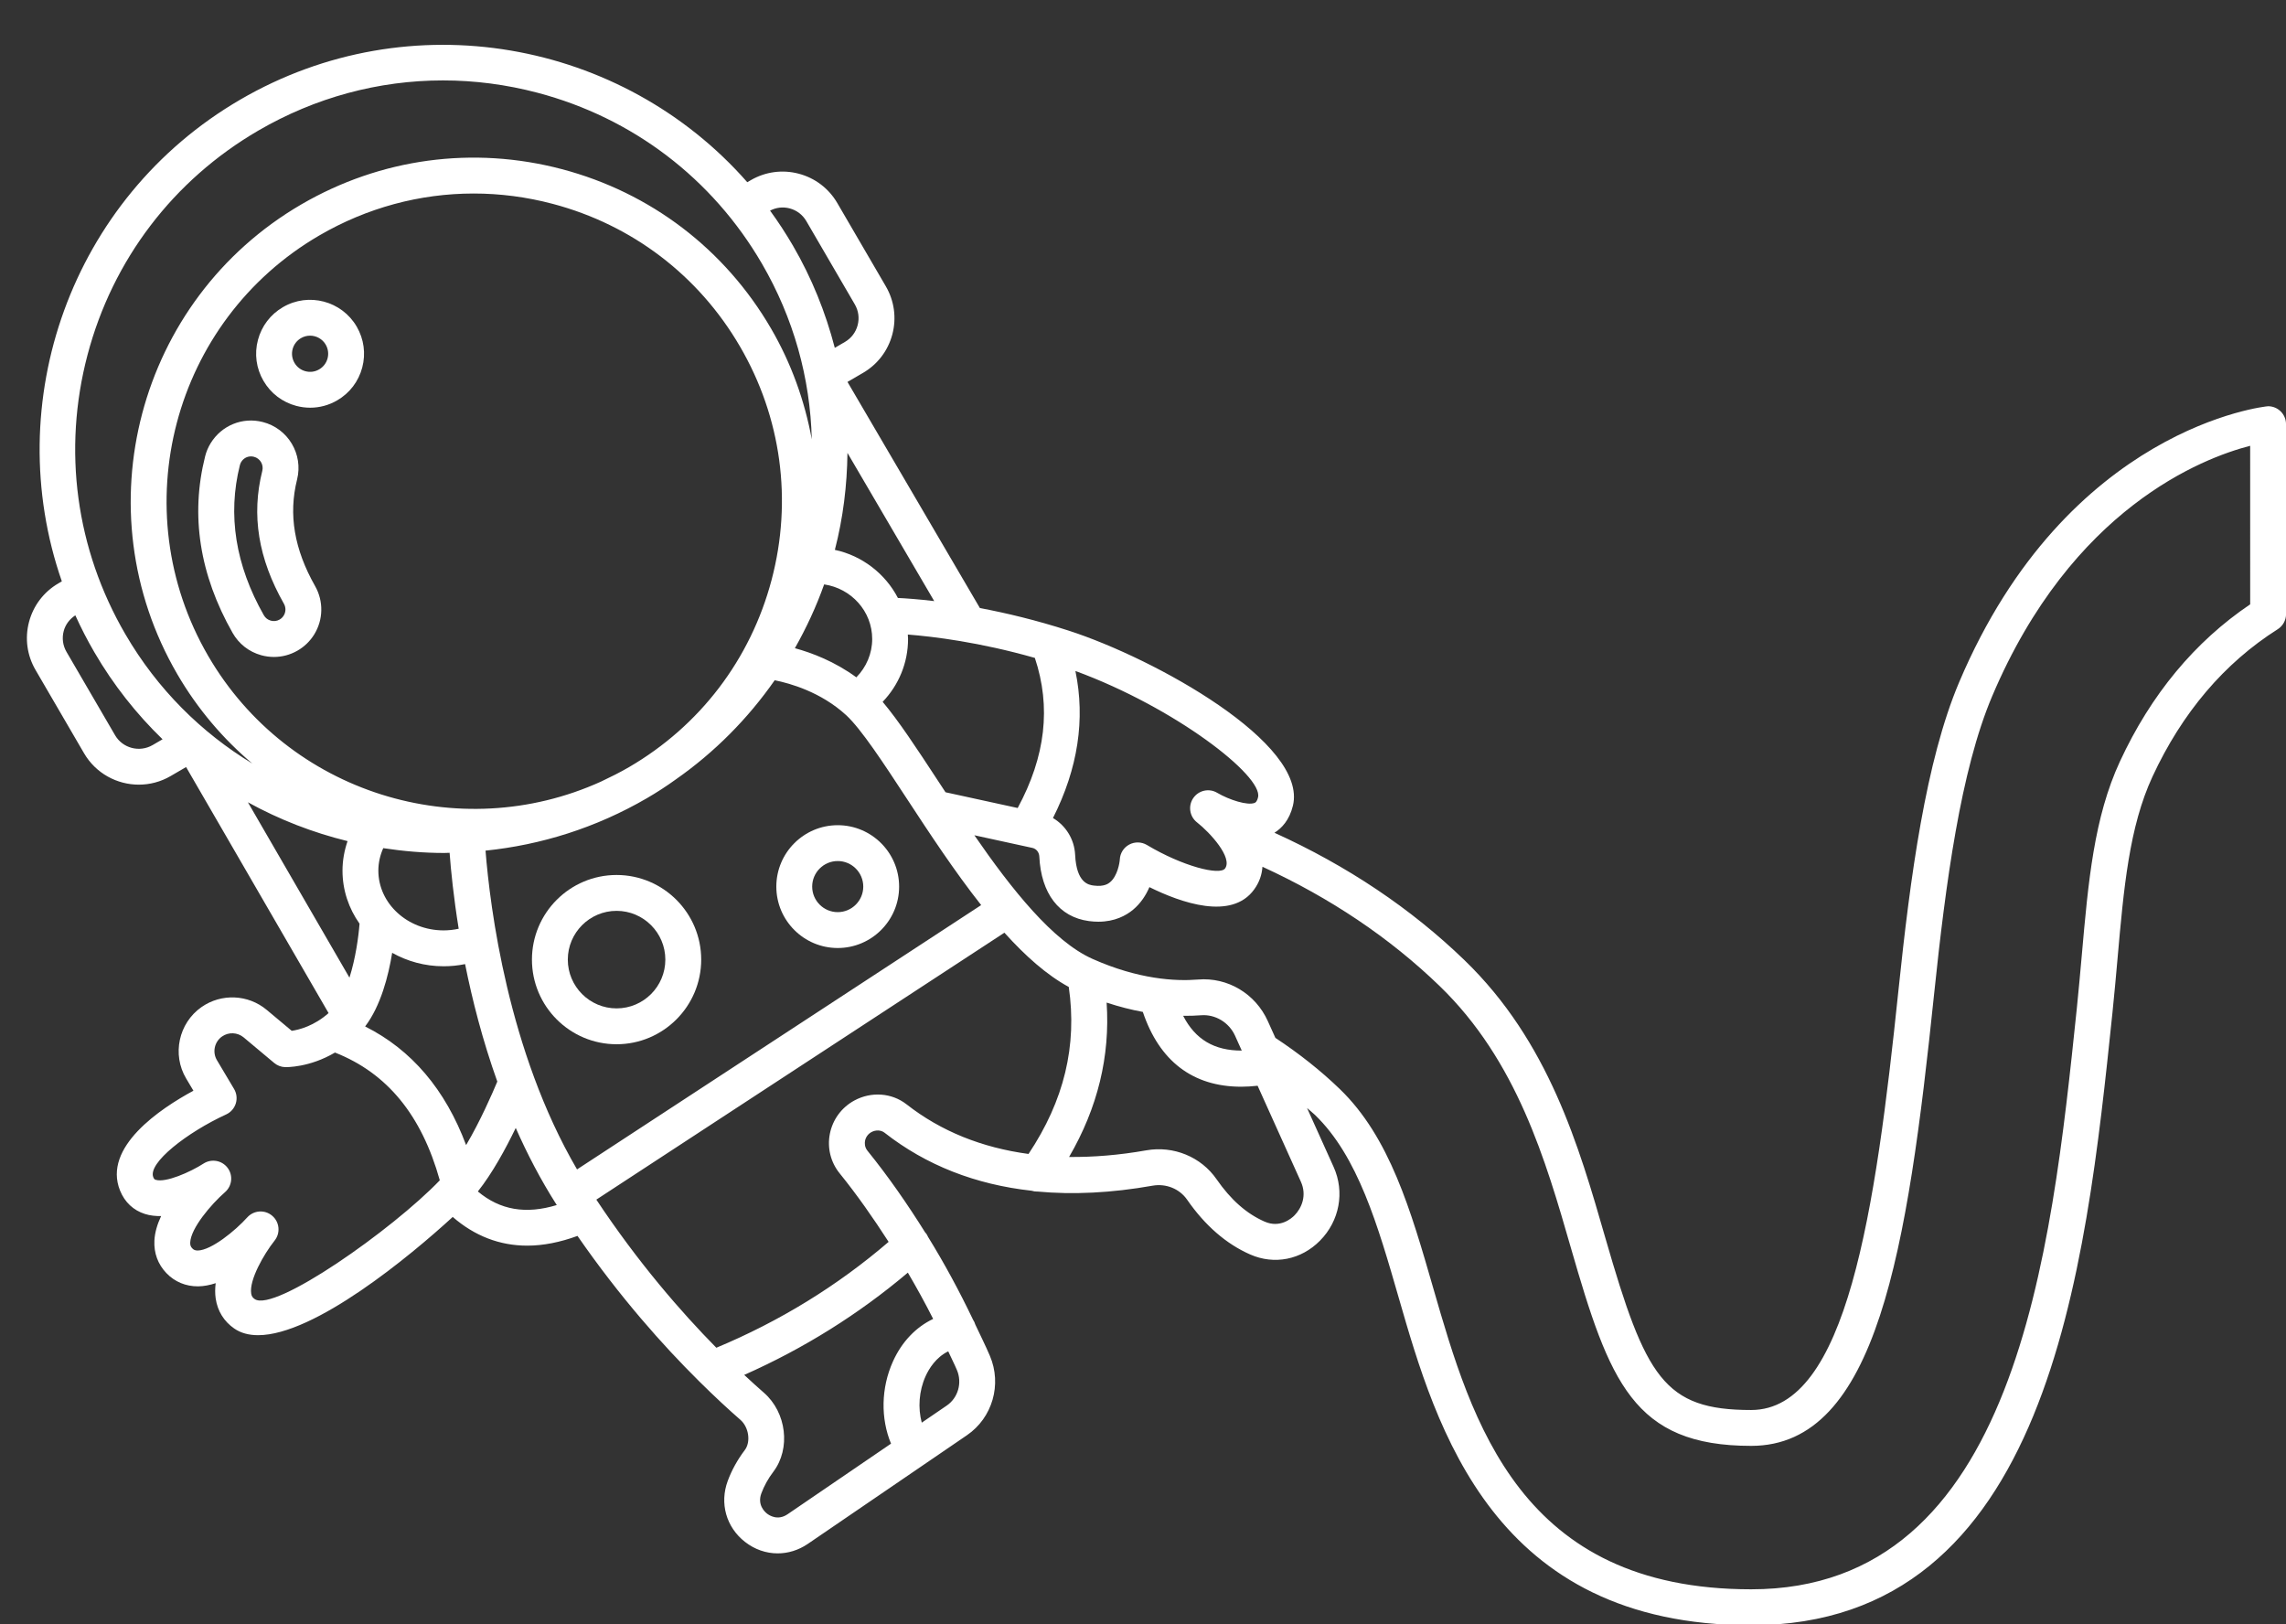 <?xml version="1.0" encoding="UTF-8" standalone="no"?><svg xmlns="http://www.w3.org/2000/svg" xmlns:xlink="http://www.w3.org/1999/xlink" fill="#ffffff" height="90.6" preserveAspectRatio="xMidYMid meet" version="1" viewBox="-1.5 -2.5 127.5 90.6" width="127.5" zoomAndPan="magnify"><rect x="-1.5" y="-2.5" width="127.5" height="90.6" fill="#333333" stroke="none"/><g id="change1_1"><path d="M18.395,15.716c-0.836-1.434-2.682-1.921-4.113-1.086c-0.695,0.404-1.19,1.055-1.396,1.832s-0.095,1.587,0.31,2.281 c0.404,0.694,1.055,1.19,1.831,1.395c0.256,0.067,0.516,0.101,0.773,0.101c0.524,0,1.042-0.138,1.508-0.41 c0.694-0.404,1.19-1.054,1.396-1.832C18.909,17.222,18.799,16.411,18.395,15.716L18.395,15.716z M16.77,17.487 c-0.069,0.26-0.235,0.479-0.468,0.614c-0.232,0.136-0.502,0.174-0.765,0.104c-0.26-0.069-0.478-0.235-0.613-0.468 s-0.173-0.504-0.104-0.765c0.069-0.26,0.235-0.478,0.468-0.614c0.159-0.093,0.334-0.137,0.506-0.137 c0.347,0,0.686,0.18,0.873,0.501C16.802,16.956,16.838,17.227,16.77,17.487z" fill="inherit"/><path d="M15.069,24.245c0.355-1.414-0.507-2.854-1.921-3.209c-1.124-0.286-2.289,0.191-2.898,1.182 c-0.142,0.231-0.247,0.481-0.311,0.74c-0.825,3.286-0.309,6.597,1.535,9.842c0.349,0.614,0.915,1.056,1.598,1.245 c0.234,0.064,0.472,0.096,0.707,0.096c0.452,0,0.898-0.117,1.302-0.346c0.387-0.219,0.714-0.535,0.947-0.914 c0.506-0.822,0.523-1.853,0.047-2.692C14.91,28.136,14.581,26.192,15.069,24.245z M14.324,31.832c0,0,0,0.001-0.001,0.001 c-0.056,0.092-0.135,0.168-0.229,0.222c-0.151,0.086-0.322,0.107-0.489,0.061c-0.169-0.047-0.304-0.151-0.391-0.304 c-1.581-2.783-2.03-5.599-1.334-8.371c0.016-0.063,0.041-0.123,0.074-0.177c0.121-0.197,0.324-0.309,0.544-0.309 c0.054,0,0.108,0.007,0.163,0.021c0.345,0.087,0.555,0.438,0.469,0.783c-0.62,2.47-0.226,4.896,1.207,7.417 C14.452,31.38,14.448,31.632,14.324,31.832z" fill="inherit"/><path d="M32.889,46.301c-2.603,0-4.72,2.117-4.72,4.72s2.117,4.72,4.72,4.72s4.72-2.118,4.72-4.72S35.492,46.301,32.889,46.301z M32.889,53.741c-1.5,0-2.72-1.22-2.72-2.72c0-1.5,1.22-2.72,2.72-2.72s2.72,1.22,2.72,2.72 C35.609,52.521,34.389,53.741,32.889,53.741z" fill="inherit"/><path d="M45.224,43.524c-1.889,0-3.425,1.536-3.425,3.425s1.536,3.425,3.425,3.425c1.888,0,3.424-1.536,3.424-3.425 S47.112,43.524,45.224,43.524z M45.224,48.373c-0.785,0-1.425-0.639-1.425-1.425s0.64-1.425,1.425-1.425s1.424,0.639,1.424,1.425 S46.009,48.373,45.224,48.373z" fill="inherit"/><path d="M126.001,21.157c0-0.552-0.447-1-1-1c-0.107,0-11.198,1.147-17.233,15.397c-1.858,4.388-2.725,10.849-3.383,17.177 c-1.286,12.336-2.882,23.41-8.214,23.41c-4.868,0-5.888-1.817-8.131-9.588c-1.481-5.138-3.161-10.961-7.864-15.505 c-2.982-2.881-6.54-5.263-10.594-7.102c0.407-0.256,0.832-0.703,1.029-1.507c0.85-3.479-7.685-8.206-12.498-9.764 c-1.821-0.589-3.504-0.988-4.96-1.262l-7.385-12.612l0.864-0.503c0.815-0.475,1.396-1.238,1.638-2.15 c0.24-0.912,0.111-1.863-0.363-2.678L45.2,8.825c-0.475-0.814-1.238-1.396-2.15-1.637c-0.909-0.24-1.863-0.112-2.677,0.362 l-0.194,0.113C33.213-0.273,21.362-2.453,11.901,3.056C2.44,8.565-1.516,19.948,1.949,29.924l-0.192,0.112 c-0.815,0.475-1.396,1.238-1.638,2.15c-0.241,0.912-0.112,1.863,0.362,2.678l2.706,4.646c0.655,1.125,1.84,1.753,3.057,1.753 c0.603,0,1.214-0.154,1.771-0.479l0.864-0.503l7.947,13.722c-0.808,0.715-1.628,0.928-2.055,0.989l-1.394-1.166 c-1.033-0.866-2.528-0.933-3.637-0.159c-1.279,0.895-1.656,2.646-0.857,3.986l0.405,0.68c-1.836,0.991-5.073,3.143-4.093,5.569 c0.263,0.649,0.742,1.101,1.388,1.305c0.288,0.091,0.595,0.123,0.903,0.118c-0.21,0.446-0.354,0.914-0.375,1.375 c-0.032,0.689,0.197,1.312,0.664,1.801c0.473,0.496,1.093,0.748,1.777,0.743c0.326-0.005,0.655-0.07,0.977-0.177 c-0.036,0.291-0.04,0.58,0.001,0.86c0.103,0.694,0.46,1.271,1.033,1.668c0.372,0.258,0.823,0.373,1.331,0.373 c3.151,0,8.485-4.419,10.856-6.595c1.219,1.059,2.617,1.601,4.157,1.601c0.889,0,1.827-0.186,2.802-0.543 c2.376,3.435,4.794,6.132,6.725,8.048c0.013,0.017,0.03,0.029,0.044,0.045c0.895,0.887,1.693,1.622,2.314,2.162 c0.474,0.412,0.594,1.234,0.246,1.692c-0.407,0.539-0.727,1.117-0.949,1.717c-0.463,1.247-0.087,2.582,0.96,3.4 c0.545,0.427,1.184,0.642,1.825,0.642c0.58,0,1.162-0.176,1.68-0.529l6.504-4.441c0.001,0,0.001,0,0.002-0.001 c0,0,0.001-0.001,0.001-0.001l2.369-1.618c1.422-0.97,1.96-2.831,1.281-4.424c-0.254-0.595-0.54-1.165-0.813-1.745 c-0.031-0.099-0.07-0.191-0.128-0.274c-0.764-1.598-1.596-3.139-2.505-4.611c-0.039-0.077-0.072-0.156-0.132-0.223 c-0.006-0.007-0.016-0.01-0.022-0.016c-1-1.599-2.065-3.136-3.226-4.57c-0.174-0.214-0.16-0.443-0.138-0.56 c0.041-0.207,0.172-0.383,0.357-0.484c0.241-0.131,0.531-0.119,0.727,0.032c2.326,1.822,5.078,2.894,8.209,3.239 c0.099,0.031,0.201,0.047,0.302,0.047c0.004,0,0.007-0.003,0.011-0.003c1.993,0.186,4.138,0.08,6.431-0.326 c0.752-0.133,1.505,0.174,1.926,0.781c0.997,1.44,2.181,2.468,3.516,3.055c1.348,0.592,2.839,0.298,3.893-0.767 c1.093-1.103,1.392-2.717,0.763-4.113l-1.483-3.289c0.143,0.131,0.305,0.252,0.442,0.385c2.397,2.316,3.502,6.145,4.673,10.203 c2.098,7.271,5.269,18.26,19.659,18.26c16.59,0,18.646-19.75,20.148-34.172c0.107-1.03,0.196-2.034,0.283-3.012 c0.348-3.938,0.648-7.34,1.95-10.149c1.651-3.562,4.001-6.327,6.984-8.218c0.289-0.184,0.465-0.502,0.465-0.845L126.001,21.157z M68.667,41.966c-0.063,0.261-0.15,0.297-0.188,0.313c-0.388,0.163-1.414-0.165-2.092-0.562c-0.454-0.269-1.038-0.139-1.335,0.297 c-0.297,0.435-0.205,1.027,0.21,1.352c0.739,0.579,2,1.971,1.565,2.571c-0.295,0.405-2.363-0.118-4.359-1.31 c-0.303-0.18-0.676-0.188-0.985-0.023s-0.51,0.481-0.527,0.832c-0.009,0.18-0.127,0.922-0.544,1.268 c-0.078,0.066-0.322,0.267-0.914,0.186c-0.263-0.035-0.958-0.129-1.033-1.71c-0.041-0.87-0.522-1.634-1.237-2.056 c1.395-2.761,1.81-5.507,1.252-8.201C64.051,36.967,68.956,40.782,68.667,41.966z M30.684,62.722 c-3.855-6.595-4.854-14.636-5.104-17.779c3.087-0.317,6.155-1.268,9.006-2.928c0.553-0.322,1.086-0.668,1.598-1.038 c2.177-1.522,4.031-3.398,5.524-5.537c0.856,0.171,2.581,0.656,3.987,1.948c0.835,0.768,2.082,2.67,3.401,4.684 c1.249,1.906,2.642,4.026,4.128,5.908L30.684,62.722z M24.497,61.366c-1.156-3.093-3.038-5.316-5.632-6.617 c0.001-0.001,0.001-0.002,0.001-0.002c0.869-1.145,1.297-2.811,1.507-4.105c0.842,0.473,1.821,0.75,2.87,0.75 c0.407,0,0.807-0.041,1.197-0.121c0.403,2.01,0.977,4.259,1.797,6.552C25.957,58.493,25.291,60.022,24.497,61.366z M41.536,29.839 c-1.17,4.431-3.996,8.142-7.956,10.448c-0.512,0.298-1.036,0.557-1.562,0.806c-7.912,3.587-17.438,0.664-21.901-7 c-4.761-8.177-1.981-18.702,6.194-23.462c2.657-1.547,5.61-2.338,8.605-2.338c1.47,0,2.95,0.19,4.408,0.576 c4.432,1.17,8.143,3.996,10.448,7.956v0C42.08,20.786,42.706,25.407,41.536,29.839z M47.146,33.14c0,0.81-0.326,1.567-0.884,2.137 c-1.21-0.884-2.479-1.367-3.428-1.625c0.639-1.131,1.191-2.315,1.632-3.558C45.979,30.317,47.146,31.591,47.146,33.14z M24.083,49.299c-0.273,0.059-0.553,0.092-0.84,0.092c-2.008,0-3.641-1.496-3.641-3.335c0-0.433,0.097-0.857,0.273-1.252 c1.125,0.171,2.262,0.269,3.406,0.269c0.098,0,0.197-0.008,0.295-0.01C23.651,46.067,23.799,47.538,24.083,49.299z M18.553,49.016 c-0.055,0.724-0.22,1.933-0.562,3.011l-5.664-9.78c1.753,0.967,3.624,1.691,5.558,2.165c-0.181,0.528-0.282,1.08-0.282,1.645 C17.602,47.151,17.953,48.168,18.553,49.016z M50.769,40.976c-1.143-1.744-2.161-3.292-3.04-4.332 c0.899-0.936,1.417-2.18,1.417-3.504c0-0.084-0.009-0.166-0.013-0.249c1.429,0.112,4.01,0.427,7.086,1.303 c0.912,2.739,0.598,5.489-0.958,8.371l-4.025-0.878C51.078,41.447,50.922,41.21,50.769,40.976z M48.58,30.85 c-0.701-1.352-1.993-2.356-3.516-2.682c0.463-1.791,0.681-3.603,0.702-5.408l4.839,8.265C49.73,30.921,49.04,30.872,48.58,30.85z M42.54,9.122c0.396,0.104,0.726,0.356,0.932,0.709l2.705,4.646c0.206,0.354,0.262,0.766,0.157,1.162 c-0.104,0.395-0.355,0.726-0.709,0.932l-0.565,0.329c-0.513-1.975-1.283-3.895-2.338-5.706c-0.395-0.678-0.82-1.327-1.272-1.947 C41.786,9.072,42.166,9.024,42.54,9.122z M3.382,17.292c1.4-5.305,4.783-9.747,9.524-12.508c3.181-1.852,6.717-2.799,10.302-2.799 c1.76,0,3.531,0.228,5.277,0.689c5.305,1.4,9.747,4.783,12.508,9.525c1.767,3.033,2.699,6.39,2.783,9.803 c-0.396-2.149-1.143-4.24-2.275-6.185c-2.575-4.423-6.718-7.578-11.666-8.884c-4.948-1.305-10.108-0.606-14.53,1.968 C6.175,14.218,3.073,25.97,8.388,35.1c1.132,1.944,2.557,3.611,4.185,4.985c-2.838-1.719-5.298-4.149-7.081-7.213 C2.731,28.131,1.982,22.598,3.382,17.292z M4.916,38.503L2.21,33.858c-0.206-0.354-0.262-0.766-0.157-1.161 c0.097-0.368,0.332-0.671,0.648-0.878c0.316,0.697,0.669,1.385,1.063,2.06c1.065,1.829,2.351,3.449,3.802,4.853l-0.557,0.325 C6.278,39.479,5.34,39.233,4.916,38.503z M12.702,69.952c-0.119-0.082-0.171-0.167-0.193-0.315 c-0.111-0.753,0.698-2.178,1.309-2.948c0.335-0.423,0.274-1.037-0.139-1.385c-0.414-0.35-1.027-0.305-1.388,0.094 c-0.665,0.739-2.005,1.837-2.767,1.848c-0.144-0.006-0.213-0.03-0.302-0.123c-0.076-0.08-0.121-0.162-0.113-0.327 c0.035-0.794,1.158-2.12,1.944-2.808c0.395-0.345,0.456-0.937,0.141-1.355c-0.317-0.418-0.901-0.521-1.341-0.238 c-0.742,0.48-2.12,1.082-2.667,0.907c-0.048-0.015-0.089-0.028-0.137-0.146c-0.317-0.788,1.884-2.498,4.064-3.5 c0.258-0.118,0.453-0.341,0.538-0.612c0.084-0.271,0.049-0.565-0.096-0.809l-0.955-1.604c-0.266-0.445-0.141-1.026,0.285-1.323 c0.366-0.257,0.863-0.235,1.207,0.053l1.701,1.424c0.171,0.143,0.384,0.225,0.606,0.232c0.074,0.001,1.353,0.031,2.784-0.813 c2.908,1.146,4.828,3.485,5.846,7.126C20.388,66.081,13.803,70.721,12.702,69.952z M25.152,63.952 c0.806-1.012,1.554-2.387,2.113-3.543c0.639,1.447,1.385,2.881,2.258,4.253c0.002,0.004,0.005,0.007,0.007,0.01c0,0,0,0,0,0 c0,0,0,0,0,0c0.008,0.013,0.017,0.024,0.025,0.037C27.833,65.234,26.398,64.994,25.152,63.952z M42.426,81.955 c-0.548,0.372-1.015,0.066-1.146-0.036c-0.134-0.104-0.552-0.496-0.316-1.13c0.155-0.418,0.38-0.824,0.669-1.205 c0.978-1.289,0.736-3.308-0.528-4.408c-0.319-0.277-0.696-0.62-1.097-0.993c3.328-1.474,6.387-3.388,9.127-5.704 c0.492,0.841,0.966,1.698,1.411,2.581c-0.957,0.456-1.746,1.27-2.242,2.371c-0.671,1.487-0.688,3.188-0.108,4.586L42.426,81.955z M51.302,75.895l-1.392,0.951c-0.217-0.814-0.161-1.759,0.214-2.591c0.187-0.414,0.576-1.053,1.263-1.386 c0.158,0.348,0.333,0.684,0.483,1.038C52.176,74.625,51.938,75.461,51.302,75.895z M46.149,58.88 c-0.709,0.385-1.206,1.061-1.363,1.852c-0.156,0.784,0.042,1.589,0.544,2.208c0.976,1.205,1.875,2.494,2.732,3.823 c-2.852,2.45-6.077,4.432-9.609,5.905c-1.96-1.986-4.369-4.758-6.693-8.261l22.76-14.887c1.158,1.286,2.361,2.359,3.59,3.026 c0.477,3.279-0.26,6.338-2.245,9.314c-2.596-0.351-4.879-1.261-6.802-2.767C48.24,58.45,47.097,58.366,46.149,58.88z M70.696,65.289c-0.174,0.176-0.809,0.721-1.667,0.343c-1.006-0.442-1.881-1.215-2.676-2.362c-0.863-1.248-2.397-1.88-3.92-1.612 c-1.512,0.268-2.943,0.382-4.305,0.37c1.595-2.742,2.295-5.626,2.093-8.61c0.717,0.236,1.392,0.406,2.019,0.52 c0.923,2.742,2.789,4.172,5.49,4.172c0.293,0,0.599-0.02,0.912-0.054l2.413,5.351C71.403,64.176,71.097,64.884,70.696,65.289z M64.49,54.156c0.361,0.002,0.699-0.007,0.994-0.031c0.787-0.066,1.564,0.394,1.902,1.144l0.372,0.826 C66.223,56.099,65.167,55.472,64.49,54.156z M116.738,39.968c-1.448,3.125-1.764,6.688-2.128,10.813 c-0.086,0.967-0.174,1.961-0.279,2.981c-1.424,13.665-3.373,32.379-18.16,32.379c-12.886,0-15.576-9.323-17.738-16.817 c-1.246-4.318-2.423-8.397-5.205-11.083c-1.064-1.028-2.275-1.985-3.594-2.855l-0.424-0.939c-0.685-1.519-2.231-2.454-3.89-2.315 c-1.268,0.104-3.322-0.011-5.881-1.149c-2.21-0.982-4.517-3.885-6.595-6.898l3.235,0.705c0.221,0.048,0.377,0.242,0.388,0.483 c0.099,2.063,1.106,3.375,2.764,3.598c0.187,0.025,0.362,0.036,0.529,0.036c0.918,0,1.547-0.347,1.932-0.666 c0.44-0.367,0.728-0.826,0.915-1.263c1.76,0.87,4.582,1.87,5.841,0.132c0.297-0.409,0.435-0.837,0.464-1.268 c3.779,1.734,7.097,3.96,9.874,6.644c4.319,4.173,5.92,9.724,7.332,14.621c2.151,7.452,3.478,11.034,10.053,11.034 c7.019,0,8.715-10.923,10.202-25.203c0.644-6.173,1.48-12.458,3.236-16.604c4.446-10.499,11.743-13.287,14.392-13.971l0.001,8.843 C120.909,33.292,118.467,36.237,116.738,39.968z" fill="inherit"/></g></svg>